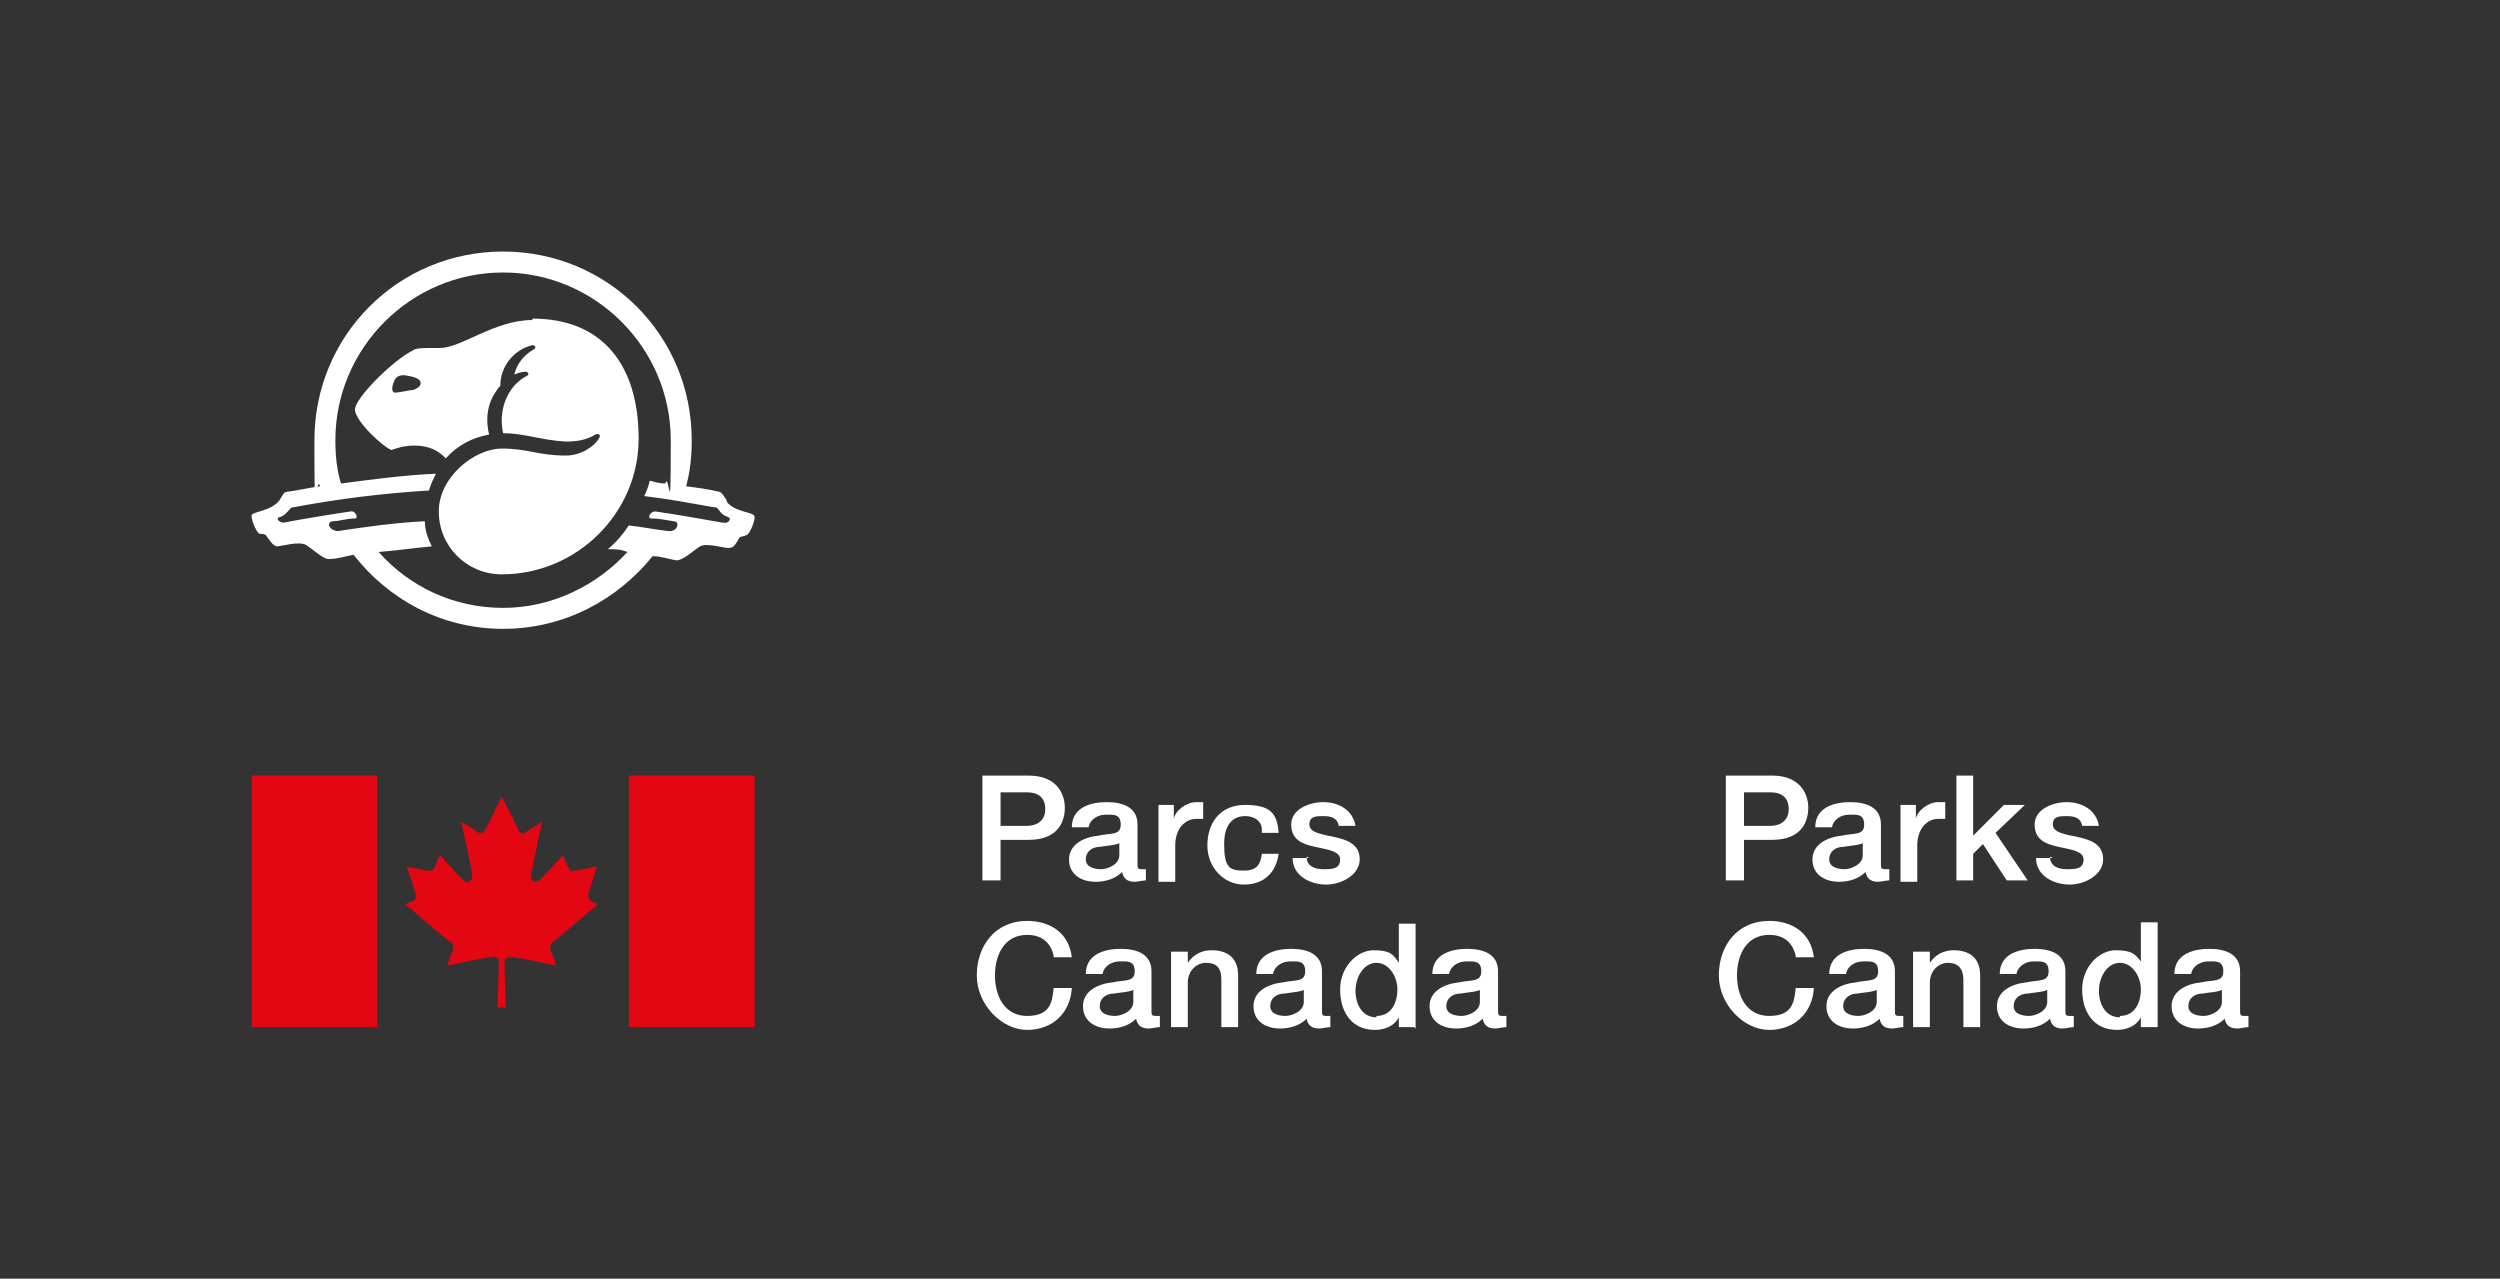 <?xml version="1.0" encoding="UTF-8"?>
<svg xmlns="http://www.w3.org/2000/svg" id="collaboration_fr" version="1.1" viewBox="0 0 178.9 91.5">
  <rect x="0" y="0" width="178.9" height="91.5" fill="#333333" stroke="none"/>
  <defs>
    <style>
      .cls-1 {
        fill: #e30613;
      }

      .cls-1, .cls-2 {
        stroke-width: 0px;
      }

      .cls-2 {
        fill: #fff;
      }
    </style>
  </defs>
  <g>
    <path class="cls-2" d="M52,35.8c-.2-.3-.3-.5-.5-.6-.8-.2-1.6-.3-2.4-.4.3-1.1.4-2.2.4-3.3,0-7.5-6-13.5-13.5-13.5s-13.5,6-13.5,13.5.1,2.2.4,3.3c-.8.1-1.6.3-2.4.4-.2,0-.3.3-.5.6-.6.8-2,.8-2,1.1,0,.4.4,1.3.6,1.3.2,0,.4,0,.5.2.3.4.4.6.7.7.3,0,1.6-.4,2.1-.1.5.3,1.3,1.1,1.7,1,.6,0,1.1-.2,1.7-.3,2.5,3.2,6.3,5.3,10.7,5.3s8.2-2.1,10.7-5.2c.6,0,1.1.2,1.7.3.5,0,1.2-.7,1.7-1,.5-.3,1.9.2,2.1.1.3,0,.4-.2.7-.7,0-.1.3-.1.5-.2.2,0,.6-.9.6-1.3s-1.4-.3-2-1.1ZM51.7,37.4c-1.1-.2-3.4-.6-4.8-.8-.4,0-.6.5-.3.5.5,0,1,.1,1.6.2.5,0,.3.8-.4.7-.9-.1-1.9-.3-2.8-.4-.4.6-.9,1.2-1.5,1.7.5,0,.9,0,1.4.2-2.2,2.4-5.4,4-8.9,4s-6.7-1.5-8.9-4c1.3-.1,2.6-.3,3.8-.4-.3-.6-.5-1.2-.5-1.8-2.1.1-4.2.4-6.2.7-.6,0-.9-.6-.4-.7.5,0,1-.2,1.6-.2.3,0,0-.6-.3-.5-1.4.2-3.8.6-4.8.8-.3,0-.6-.3-.3-.4.1,0,.3-.1.5-.3.3-.3.3-.4.5-.4,3.2-.6,6.4-1,9.7-1.2.1-.4.3-.8.5-1.2-2.3.1-4.5.4-6.8.7-.3-1-.4-2-.4-3.1,0-6.6,5.4-12,12-12s12,5.4,12,12-.1,2.1-.4,3.1c-.4,0-.7-.1-1.1-.2-.1.4-.2.7-.4,1.1,1.7.2,3.3.5,5,.8.2,0,.2,0,.5.4.2.2.3.2.5.3.3.1,0,.5-.3.4Z"></path>
    <path class="cls-2" d="M38.1,22.9c-2.7,0-5.1,2-6.6,2s-1.7,0-2,.2c-1.4.7-4.1,3.4-4.1,4.2s1.9,2.6,2.6,2.9c.1,0,.9-.4,2-.3,1.1.1,1.6.6,1.9.9.8-.9,1.9-1.5,3.1-1.7-.4-1.7.2-2.8.8-3.5,0-1.4,1-2.6,2.3-2.9.2,0,.3.2.1.3-.7.4-1.2,1-1.4,1.8.3-.1.5-.2.8-.2.2,0,.3.2.1.3-1.2.6-2.1,2.2-1.7,4.1,1.5,0,2.7.5,4.5.6,1,0,1.6-.2,2.1-.5.2-.1.4,0,.3.2-.3.6-1.3,1.3-2.4,1.3-2,0-2.7-.5-4.6-.5s-4.5,2-4.5,4.5,2,4.5,4.5,4.5c5.4,0,9.8-4.4,9.8-9.7s-2.6-8.6-7.6-8.6ZM29.6,27.9c-.2,0-1.1.2-1.3.2-.4,0-.2-.7,0-1,.3-.4.9-.2.9-.2,0,0,.9.1.9.5,0,.3-.3.4-.5.5Z"></path>
  </g>
  <g>
    <g>
      <path class="cls-2" d="M123.5,55.5h3.3c2.1,0,2.6,1.4,2.6,2.3s-.4,2.3-2.6,2.3h-2v2.9h-1.3v-7.5ZM124.8,59.1h1.9c.6,0,1.3-.3,1.3-1.2s-.6-1.2-1.3-1.2h-1.9v2.5Z"></path>
      <path class="cls-2" d="M134.6,61.8c0,.3,0,.4.3.4s.2,0,.3,0v.8c-.2,0-.6.1-.8.1-.5,0-.8-.2-.9-.7-.5.5-1.2.7-1.9.7-1,0-1.9-.5-1.9-1.6s1.1-1.6,2.1-1.7c.9-.2,1.6,0,1.6-.8s-.6-.7-1.1-.7-1.1.3-1.2.9h-1.2c0-1.4,1.3-1.8,2.5-1.8s2.2.4,2.2,1.6v2.8ZM133.4,60.3c-.4.2-.9.2-1.5.3-.5,0-1,.3-1,.9s.7.7,1.1.7,1.3-.3,1.3-1v-.9Z"></path>
      <path class="cls-2" d="M136,57.6h1.1v1h0c.1-.6.9-1.2,1.6-1.2s.3,0,.5,0v1.2c-.2,0-.3,0-.5,0-.8,0-1.5.7-1.5,1.9v2.6h-1.2v-5.4Z"></path>
      <path class="cls-2" d="M140,55.5h1.2v4.3l2.2-2.2h1.5l-2.1,2,2.3,3.4h-1.5l-1.7-2.6-.7.7v1.9h-1.2v-7.5Z"></path>
      <path class="cls-2" d="M146.7,61.3c0,.7.6.9,1.2.9s1.2,0,1.2-.7c0-.6-.9-.7-1.8-.9-.9-.2-1.7-.5-1.7-1.6s1.3-1.6,2.3-1.6,2.1.5,2.3,1.7h-1.2c-.1-.6-.6-.7-1.1-.7s-1,0-1,.6.9.7,1.8.9c.9.2,1.8.5,1.8,1.6s-1.3,1.8-2.4,1.8-2.4-.6-2.4-1.9h1.2Z"></path>
      <path class="cls-2" d="M128.5,68.4c-.2-.9-.8-1.5-1.9-1.5-1.6,0-2.3,1.4-2.3,2.9s.7,2.9,2.3,2.9,1.8-.9,1.9-2h1.3c-.1,1.8-1.4,3-3.2,3s-3.6-1.8-3.6-3.9,1.3-3.9,3.6-3.9c1.7,0,3,.9,3.2,2.6h-1.3Z"></path>
      <path class="cls-2" d="M135.6,72.3c0,.3,0,.4.3.4s.2,0,.3,0v.8c-.2,0-.6.1-.8.1-.5,0-.8-.2-.9-.7-.5.5-1.2.7-1.9.7-1,0-1.9-.5-1.9-1.6s1.1-1.6,2.1-1.7c.9-.2,1.6,0,1.6-.8s-.6-.7-1.1-.7-1.1.3-1.2.9h-1.2c0-1.4,1.3-1.8,2.5-1.8s2.2.4,2.2,1.6v2.8ZM134.4,70.8c-.4.2-.9.2-1.5.3-.5,0-1,.3-1,.9s.7.7,1.1.7,1.3-.3,1.3-1v-.9Z"></path>
      <path class="cls-2" d="M137,68.1h1.1v.8h0c.4-.6,1-.9,1.7-.9,1.2,0,1.9.6,1.9,1.8v3.7h-1.2v-3.4c0-.8-.4-1.2-1.1-1.2s-1.3.6-1.3,1.4v3.2h-1.2v-5.4Z"></path>
      <path class="cls-2" d="M147.8,72.3c0,.3,0,.4.3.4s.2,0,.3,0v.8c-.2,0-.6.1-.8.1-.5,0-.8-.2-.9-.7-.5.5-1.2.7-1.9.7-1,0-1.9-.5-1.9-1.6s1.1-1.6,2.1-1.7c.9-.2,1.6,0,1.6-.8s-.6-.7-1.1-.7-1.1.3-1.2.9h-1.2c0-1.4,1.3-1.8,2.5-1.8s2.2.4,2.2,1.6v2.8ZM146.6,70.8c-.4.2-.9.2-1.5.3-.5,0-1,.3-1,.9s.7.7,1.1.7,1.3-.3,1.3-1v-.9Z"></path>
      <path class="cls-2" d="M154.3,73.5h-1.1v-.7h0c-.3.6-1,.9-1.7.9-1.7,0-2.5-1.3-2.5-2.9s1.2-2.8,2.4-2.8,1.4.3,1.8.8h0v-2.8h1.2v7.5ZM151.7,72.7c1.1,0,1.5-1,1.5-1.9s-.6-1.9-1.5-1.9-1.5,1-1.5,2,.5,1.9,1.5,1.9Z"></path>
      <path class="cls-2" d="M160.3,72.3c0,.3,0,.4.3.4s.2,0,.3,0v.8c-.2,0-.6.1-.8.1-.5,0-.8-.2-.9-.7-.5.5-1.2.7-1.9.7-1,0-1.9-.5-1.9-1.6s1.1-1.6,2.1-1.7c.9-.2,1.6,0,1.6-.8s-.6-.7-1.1-.7-1.1.3-1.2.9h-1.2c0-1.4,1.3-1.8,2.5-1.8s2.2.4,2.2,1.6v2.8ZM159.1,70.8c-.4.2-.9.2-1.5.3-.5,0-1,.3-1,.9s.7.7,1.1.7,1.3-.3,1.3-1v-.9Z"></path>
    </g>
    <g>
      <path class="cls-2" d="M70.3,55.5h3.3c2.1,0,2.6,1.4,2.6,2.3s-.4,2.3-2.6,2.3h-2v2.9h-1.3v-7.5ZM71.6,59.1h1.9c.6,0,1.3-.3,1.3-1.2s-.6-1.2-1.3-1.2h-1.9v2.5Z"></path>
      <path class="cls-2" d="M81.4,61.8c0,.3,0,.4.3.4s.2,0,.3,0v.8c-.2,0-.6.1-.8.1-.5,0-.8-.2-.9-.7-.5.5-1.2.7-1.9.7-1,0-1.9-.5-1.9-1.6s1.1-1.6,2.1-1.7c.9-.2,1.6,0,1.6-.8s-.6-.7-1.1-.7-1.1.3-1.2.9h-1.2c0-1.4,1.3-1.8,2.5-1.8s2.2.4,2.2,1.6v2.8ZM80.2,60.3c-.4.2-.9.2-1.5.3-.5,0-1,.3-1,.9s.7.7,1.1.7,1.3-.3,1.3-1v-.9Z"></path>
      <path class="cls-2" d="M82.9,57.6h1.1v1h0c.1-.6.9-1.2,1.6-1.2s.3,0,.5,0v1.2c-.2,0-.3,0-.5,0-.8,0-1.5.7-1.5,1.9v2.6h-1.2v-5.4Z"></path>
      <path class="cls-2" d="M90.3,59.4c0-.7-.6-1-1.2-1s-1.5.3-1.5,2,.4,1.9,1.4,1.9,1.2-.5,1.3-1.2h1.2c-.2,1.4-1.1,2.2-2.5,2.2s-2.6-1.2-2.6-2.8.9-2.9,2.7-2.9,2.3.6,2.4,2h-1.2Z"></path>
      <path class="cls-2" d="M93.5,61.3c0,.7.6.9,1.2.9s1.2,0,1.2-.7c0-.6-.9-.7-1.8-.9-.9-.2-1.7-.5-1.7-1.6s1.3-1.6,2.3-1.6,2.1.5,2.3,1.7h-1.2c-.1-.6-.6-.7-1.1-.7s-1,0-1,.6.9.7,1.8.9c.9.2,1.8.5,1.8,1.6s-1.3,1.8-2.4,1.8-2.4-.6-2.4-1.9h1.2Z"></path>
      <path class="cls-2" d="M75.4,68.4c-.2-.9-.8-1.5-1.9-1.5-1.6,0-2.3,1.4-2.3,2.9s.7,2.9,2.3,2.9,1.8-.9,1.9-2h1.3c-.1,1.8-1.4,3-3.2,3s-3.6-1.8-3.6-3.9,1.3-3.9,3.6-3.9c1.7,0,3,.9,3.2,2.6h-1.3Z"></path>
      <path class="cls-2" d="M82.4,72.3c0,.3,0,.4.3.4s.2,0,.3,0v.8c-.2,0-.6.1-.8.1-.5,0-.8-.2-.9-.7-.5.5-1.2.7-1.9.7-1,0-1.9-.5-1.9-1.6s1.1-1.6,2.1-1.7c.9-.2,1.6,0,1.6-.8s-.6-.7-1.1-.7-1.1.3-1.2.9h-1.2c0-1.4,1.3-1.8,2.5-1.8s2.2.4,2.2,1.6v2.8ZM81.2,70.8c-.4.2-.9.2-1.5.3-.5,0-1,.3-1,.9s.7.7,1.1.7,1.3-.3,1.3-1v-.9Z"></path>
      <path class="cls-2" d="M83.9,68.1h1.1v.8h0c.4-.6,1-.9,1.7-.9,1.2,0,1.9.6,1.9,1.8v3.7h-1.2v-3.4c0-.9-.4-1.2-1.1-1.2s-1.3.6-1.3,1.4v3.2h-1.2v-5.4Z"></path>
      <path class="cls-2" d="M94.6,72.3c0,.3,0,.4.3.4s.2,0,.3,0v.8c-.2,0-.6.1-.8.1-.5,0-.8-.2-.9-.7-.5.5-1.2.7-1.9.7-1,0-1.9-.5-1.9-1.6s1.1-1.6,2.1-1.7c.9-.2,1.6,0,1.6-.8s-.6-.7-1.1-.7-1.1.3-1.2.9h-1.2c0-1.4,1.3-1.8,2.5-1.8s2.2.4,2.2,1.6v2.8ZM93.4,70.8c-.4.2-.9.2-1.5.3-.5,0-1,.3-1,.9s.7.7,1.1.7,1.3-.3,1.3-1v-.9Z"></path>
      <path class="cls-2" d="M101.2,73.5h-1.1v-.7h0c-.3.6-1,.9-1.7.9-1.7,0-2.5-1.3-2.5-2.9s1.2-2.8,2.4-2.8,1.4.3,1.8.9h0v-2.8h1.2v7.5ZM98.5,72.7c1.1,0,1.5-1,1.5-1.9s-.6-1.9-1.5-1.9-1.5,1-1.5,2,.5,1.9,1.5,1.9Z"></path>
      <path class="cls-2" d="M107.2,72.3c0,.3,0,.4.3.4s.2,0,.3,0v.8c-.2,0-.6.1-.8.1-.5,0-.8-.2-.9-.7-.5.5-1.2.7-1.9.7-1,0-1.9-.5-1.9-1.6s1.1-1.6,2.1-1.7c.9-.2,1.6,0,1.6-.8s-.6-.7-1.1-.7-1.1.3-1.2.9h-1.2c0-1.4,1.3-1.8,2.5-1.8s2.2.4,2.2,1.6v2.8ZM106,70.8c-.4.2-.9.2-1.5.3-.5,0-1,.3-1,.9s.7.7,1.1.7,1.3-.3,1.3-1v-.9Z"></path>
    </g>
    <g>
      <rect class="cls-1" x="45" y="55.5" width="9" height="18"></rect>
      <path class="cls-1" d="M35.6,72.1s.1-3,.1-3.3-.3-.4-.6-.3c-.3,0-3.1.6-3.1.6,0,0,.2-.6.4-1.1.1-.4,0-.5-.2-.6-.1,0-3.2-2.7-3.2-2.7l.5-.2c.3-.1.3-.4.2-.6,0-.2-.6-1.9-.6-1.9,0,0,1.3.3,1.6.3.2,0,.3,0,.4-.2,0-.2.4-.9.4-.9,0,0,1.6,1.8,1.7,1.8.3.3.6,0,.6-.3,0-.3-.8-3.9-.8-3.9,0,0,.9.5,1.1.7.3.2.4.1.6-.1.2-.3,1.2-2.4,1.2-2.4,0,0,1.1,2.1,1.2,2.4.2.3.3.3.6.1.3-.2,1.1-.7,1.1-.7,0,0-.8,3.6-.8,3.9,0,.3.2.5.6.3,0,0,1.7-1.8,1.7-1.8,0,0,.3.8.4.9,0,.2.2.3.4.2.3,0,1.6-.3,1.6-.3,0,0-.5,1.8-.6,1.9,0,.2,0,.4.2.6l.5.2s-3.1,2.6-3.2,2.7c-.1,0-.3.2-.2.6.2.4.4,1.1.4,1.1,0,0-2.8-.6-3.1-.6-.3,0-.6,0-.6.3s.1,3.3.1,3.3h-.8Z"></path>
      <rect class="cls-1" x="18" y="55.5" width="9" height="18"></rect>
    </g>
  </g>
</svg>
